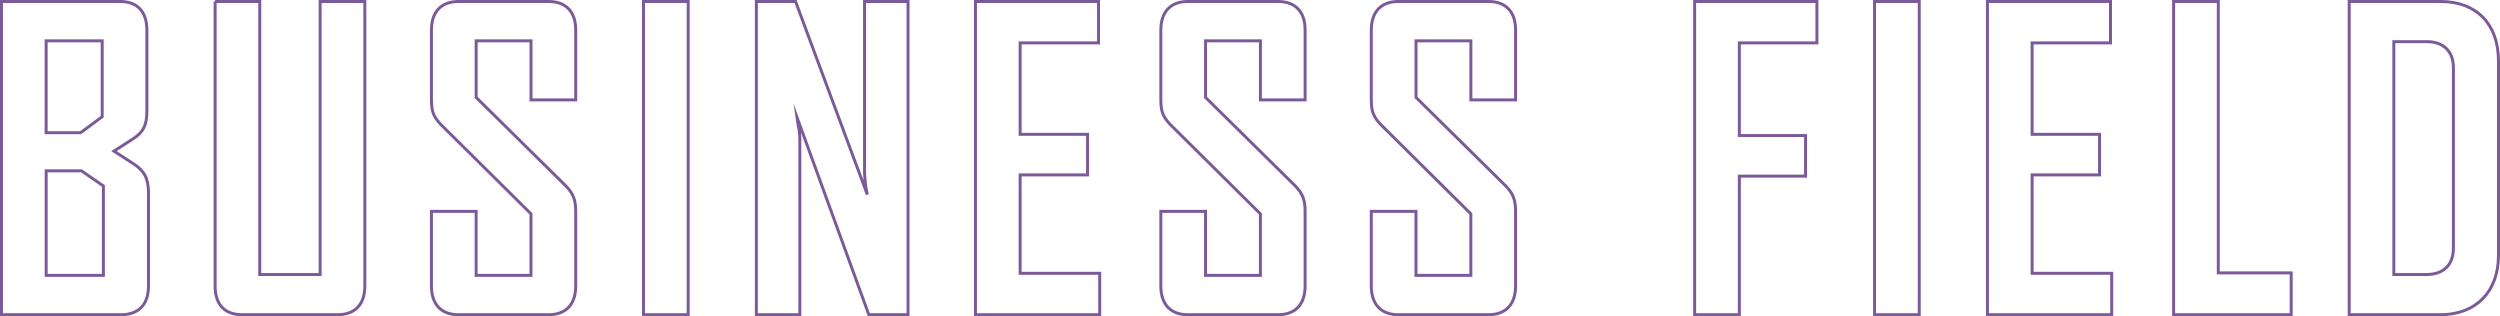 <?xml version="1.0" encoding="UTF-8"?>
<svg id="_レイヤー_2" data-name="レイヤー 2" xmlns="http://www.w3.org/2000/svg" viewBox="0 0 670.79 84.84">
  <defs>
    <style>
      .cls-1 {
        fill: none;
        stroke: #7c5a99;
        stroke-miterlimit: 10;
        stroke-width: .8px;
      }
    </style>
  </defs>
  <g id="_デザイン" data-name="デザイン">
    <g>
      <path class="cls-1" d="M.4,84.44V.4h31.86c4.63,0,7.15,2.75,7.15,7.7v21.67c0,3.96-1.05,5.83-3.89,7.59l-4.94,3.19,5.26,3.41c2.84,1.87,4,3.85,4,7.81v24.97c0,4.95-2.63,7.7-7.36,7.7H.4ZM12.39,35.6h9.25l5.78-4.29V10.96h-15.04v24.64ZM12.39,73.88h15.35v-23.98l-5.89-4.07h-9.46v28.05Z"/>
      <path class="cls-1" d="M57.71.4h11.99v73.26h16.2V.4h11.99v76.34c0,4.95-2.63,7.7-7.36,7.7h-25.55c-4.73,0-7.26-2.75-7.26-7.7V.4Z"/>
      <path class="cls-1" d="M115.76,56.72h11.99v17.16h14.72v-16.5l-24.08-23.87c-2-2.09-2.63-3.52-2.63-6.71V8.1c0-4.95,2.63-7.7,7.26-7.7h24.19c4.63,0,7.26,2.75,7.26,7.59v18.81h-11.99v-15.84h-14.72v15.18l24.08,23.76c2,2.09,2.63,3.74,2.63,6.82v20.02c0,4.95-2.63,7.7-7.26,7.7h-24.19c-4.63,0-7.26-2.75-7.26-7.7v-20.02Z"/>
      <path class="cls-1" d="M172.66,84.44V.4h11.99v84.04h-11.99Z"/>
      <path class="cls-1" d="M202.94,84.44V.4h10.52l19.25,51.81-.42-2.2c-.1-1.21-.32-2.64-.32-3.85V.4h11.67v84.04h-10.52l-19.25-52.91.32,2.2c.32,1.21.42,2.86.42,3.85v46.86h-11.67Z"/>
      <path class="cls-1" d="M261.73,84.44V.4h33.02v11.11h-21.03v24.53h18.09v10.89h-18.09v26.4h21.35v11.11h-33.34Z"/>
      <path class="cls-1" d="M311.47,56.72h11.99v17.16h14.72v-16.5l-24.08-23.87c-2-2.09-2.63-3.52-2.63-6.71V8.1c0-4.95,2.63-7.7,7.26-7.7h24.19c4.63,0,7.26,2.75,7.26,7.59v18.81h-11.99v-15.84h-14.72v15.18l24.08,23.76c2,2.09,2.63,3.74,2.63,6.82v20.02c0,4.95-2.63,7.7-7.26,7.7h-24.19c-4.63,0-7.26-2.75-7.26-7.7v-20.02Z"/>
      <path class="cls-1" d="M367.94,56.72h11.99v17.16h14.72v-16.5l-24.08-23.87c-2-2.09-2.63-3.52-2.63-6.71V8.1c0-4.95,2.63-7.7,7.26-7.7h24.19c4.63,0,7.26,2.75,7.26,7.59v18.81h-11.99v-15.84h-14.72v15.18l24.08,23.76c2,2.09,2.63,3.74,2.63,6.82v20.02c0,4.95-2.63,7.7-7.26,7.7h-24.19c-4.63,0-7.26-2.75-7.26-7.7v-20.02Z"/>
      <path class="cls-1" d="M454.7,84.44V.4h32.81v11.11h-20.82v24.86h17.77v10.89h-17.77v37.18h-11.99Z"/>
      <path class="cls-1" d="M502.97,84.44V.4h11.99v84.04h-11.99Z"/>
      <path class="cls-1" d="M533.26,84.44V.4h33.02v11.11h-21.03v24.53h18.09v10.89h-18.09v26.4h21.35v11.11h-33.34Z"/>
      <path class="cls-1" d="M583.21,84.44V.4h11.99v72.82h19.56v11.22h-31.55Z"/>
      <path class="cls-1" d="M630.32,84.44V.4h24.5c9.78,0,15.56,6.16,15.56,15.95v52.25c0,9.57-6,15.84-15.56,15.84h-24.5ZM642.31,73.66h8.62c4.94,0,7.36-2.75,7.36-7.15V18.22c0-4.51-2.73-7.04-7.05-7.04h-8.94v62.48Z"/>
    </g>
  </g>
</svg>